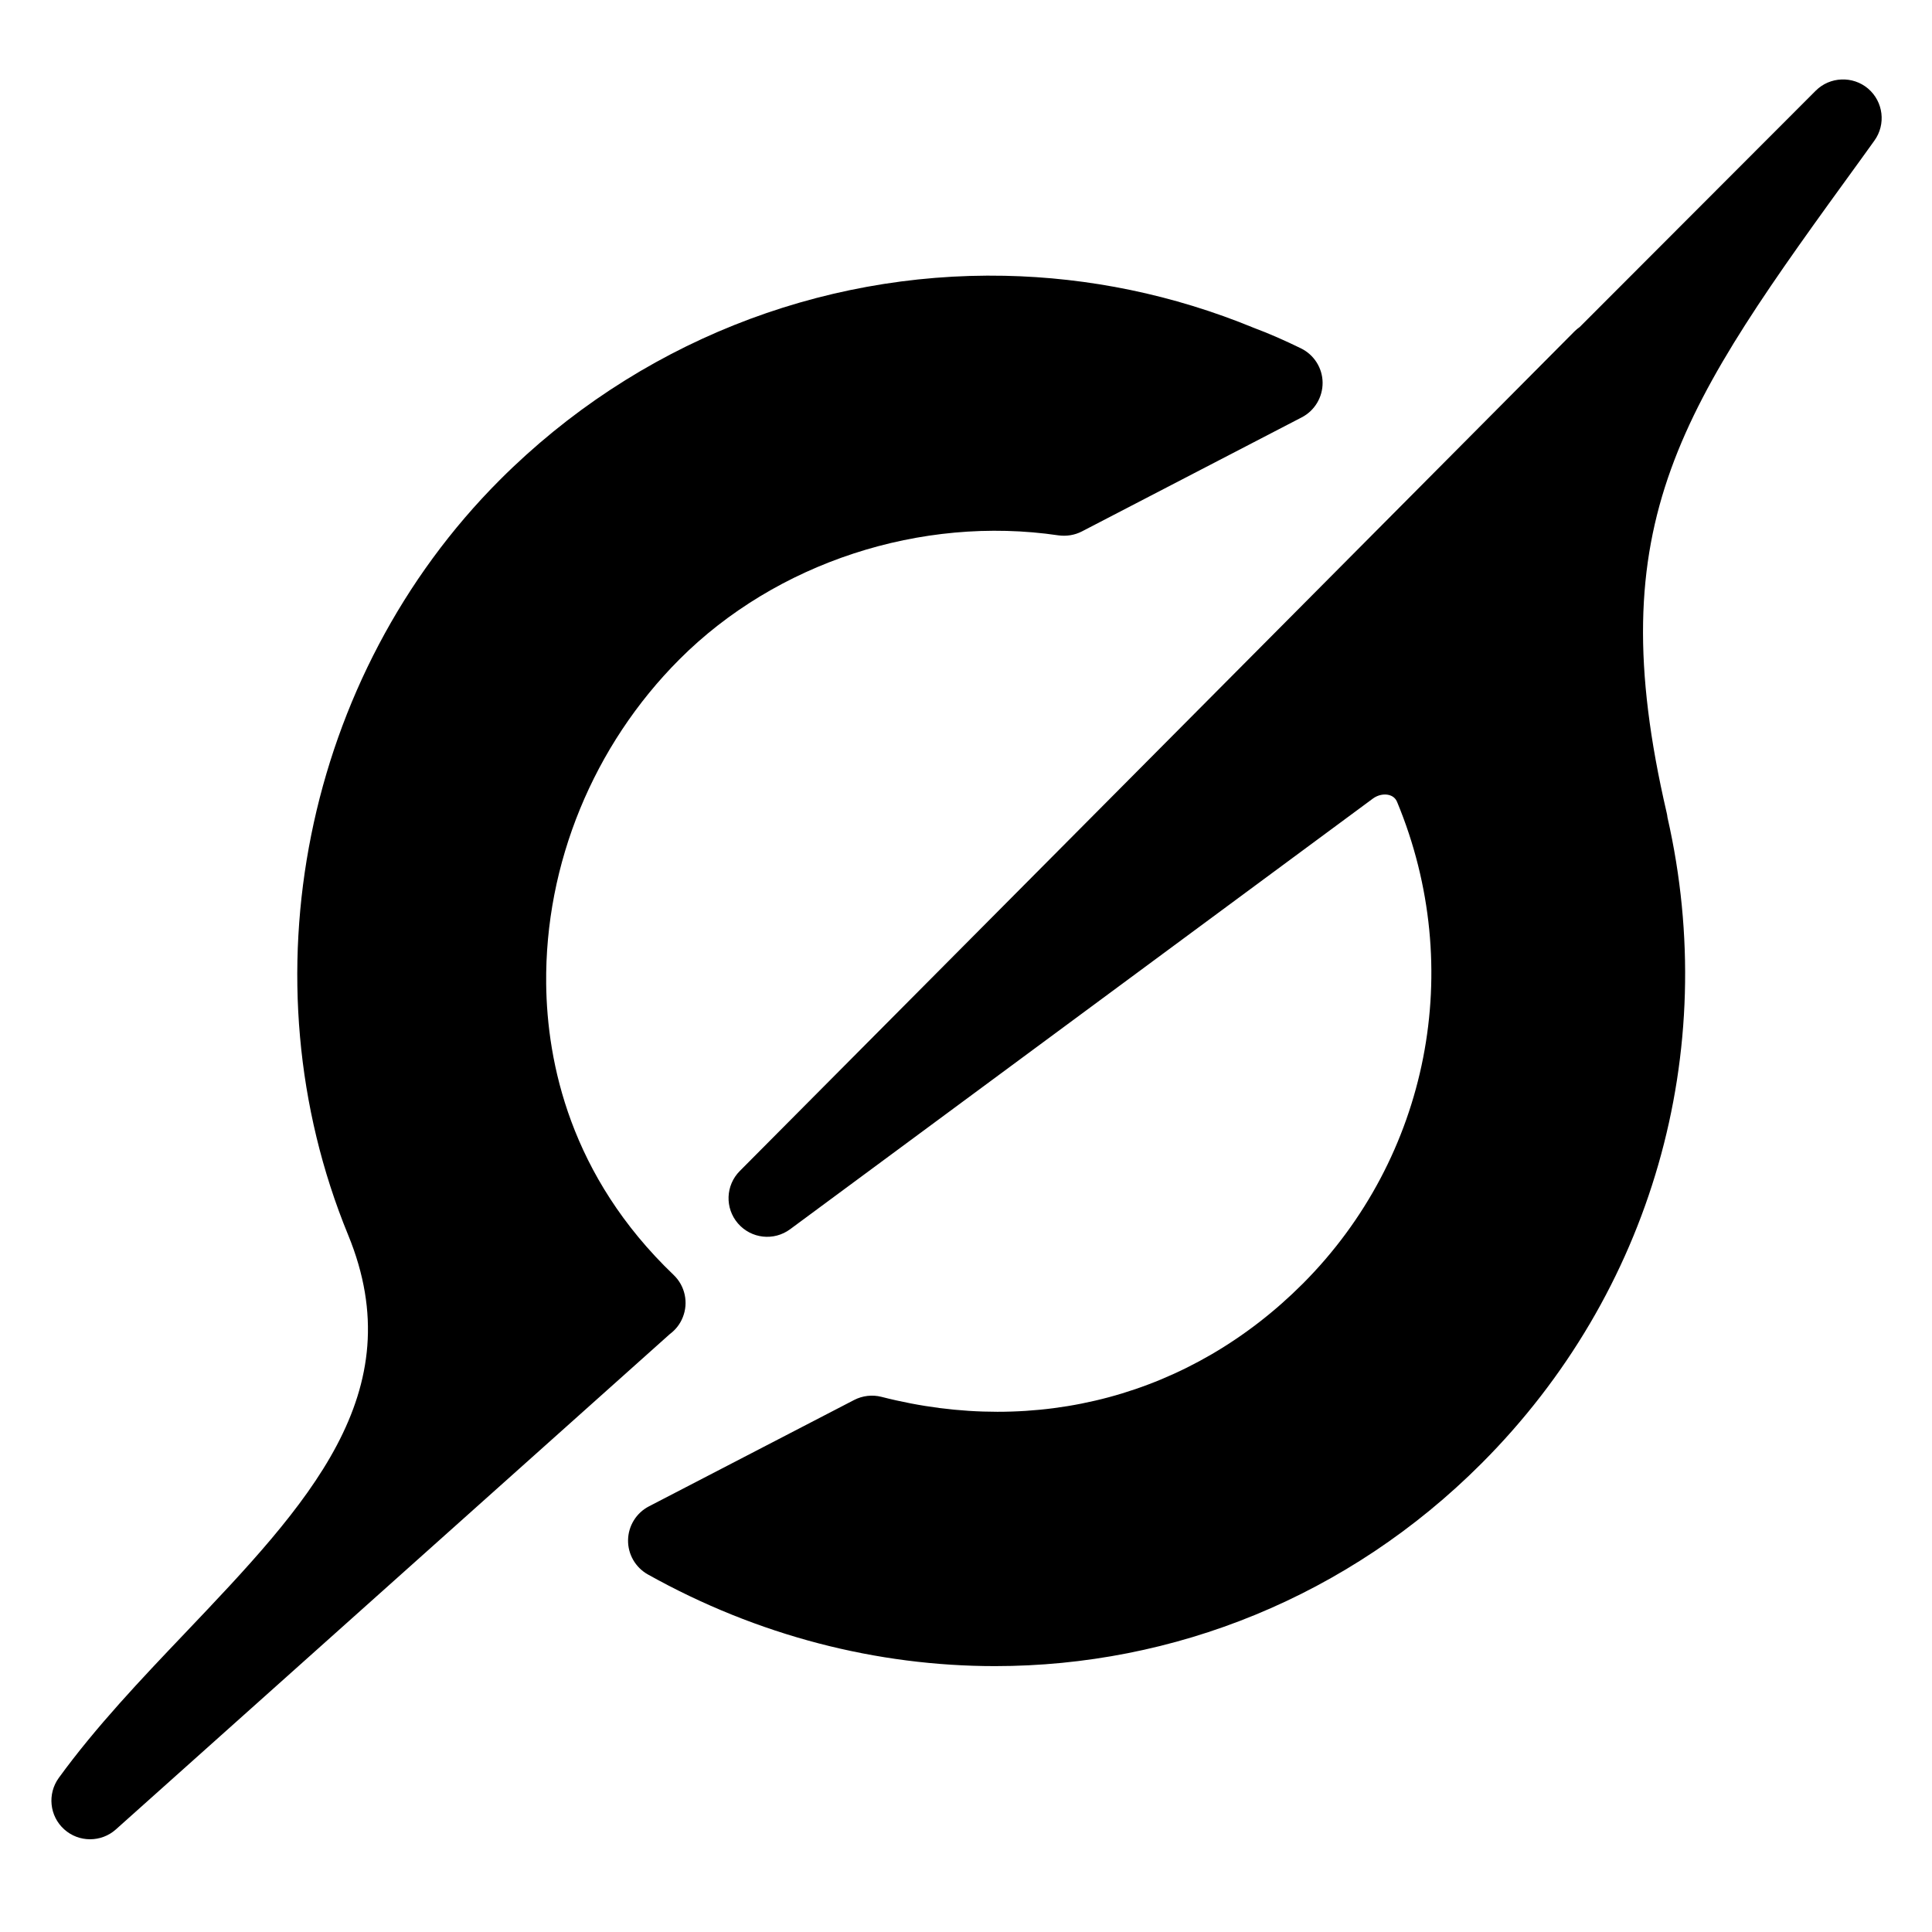 <?xml version="1.0" encoding="UTF-8"?> <svg xmlns="http://www.w3.org/2000/svg" viewBox="0 0 50 50" width="50px" height="50px"><path d="M 47.658 2.057 C 47.415 2.066 47.175 2.163 46.99 2.348 L 40.881 8.465 C 40.834 8.497 40.789 8.535 40.748 8.576 L 19.146 30.305 C 18.777 30.676 18.756 31.266 19.098 31.662 C 19.441 32.058 20.027 32.124 20.449 31.812 L 35.529 20.668 C 35.657 20.573 35.818 20.54 35.953 20.576 C 36.101 20.617 36.145 20.726 36.16 20.762 C 37.941 25.058 36.982 29.95 33.715 33.223 C 30.822 36.119 26.85 37.186 22.811 36.15 C 22.576 36.09 22.322 36.119 22.104 36.232 L 16.795 38.984 C 16.468 39.153 16.26 39.489 16.254 39.857 C 16.248 40.225 16.446 40.566 16.766 40.746 C 19.619 42.341 22.707 43.119 25.752 43.119 C 30.373 43.119 34.895 41.326 38.344 37.871 C 42.744 33.467 44.536 27.227 43.154 21.154 C 43.15 21.114 43.143 21.073 43.133 21.033 C 41.377 13.469 43.506 10.537 48.174 4.105 L 48.508 3.641 C 48.814 3.218 48.742 2.631 48.346 2.293 C 48.148 2.125 47.901 2.047 47.658 2.057 z M 25.996 7.137 C 21.207 7.04 16.478 8.877 12.936 12.42 C 7.87 17.493 6.292 25.346 9.01 31.961 C 10.694 36.059 7.956 38.935 4.783 42.271 C 3.651 43.46 2.48 44.692 1.521 46.012 C 1.222 46.426 1.28 46.999 1.66 47.342 C 1.85 47.514 2.09 47.6 2.33 47.6 C 2.568 47.6 2.808 47.516 2.998 47.346 L 17.336 34.525 C 17.483 34.416 17.6 34.269 17.67 34.092 C 17.823 33.713 17.729 33.278 17.434 32.996 C 14.749 30.429 14.158 27.484 14.135 25.465 C 14.1 22.359 15.355 19.296 17.584 17.064 C 20.081 14.562 23.837 13.331 27.393 13.855 C 27.596 13.883 27.81 13.851 27.998 13.754 L 33.689 10.801 C 34.024 10.628 34.233 10.278 34.229 9.9 C 34.225 9.522 34.006 9.18 33.666 9.014 C 33.269 8.821 32.857 8.636 32.457 8.488 C 30.361 7.624 28.173 7.181 25.996 7.137 z"></path></svg> 